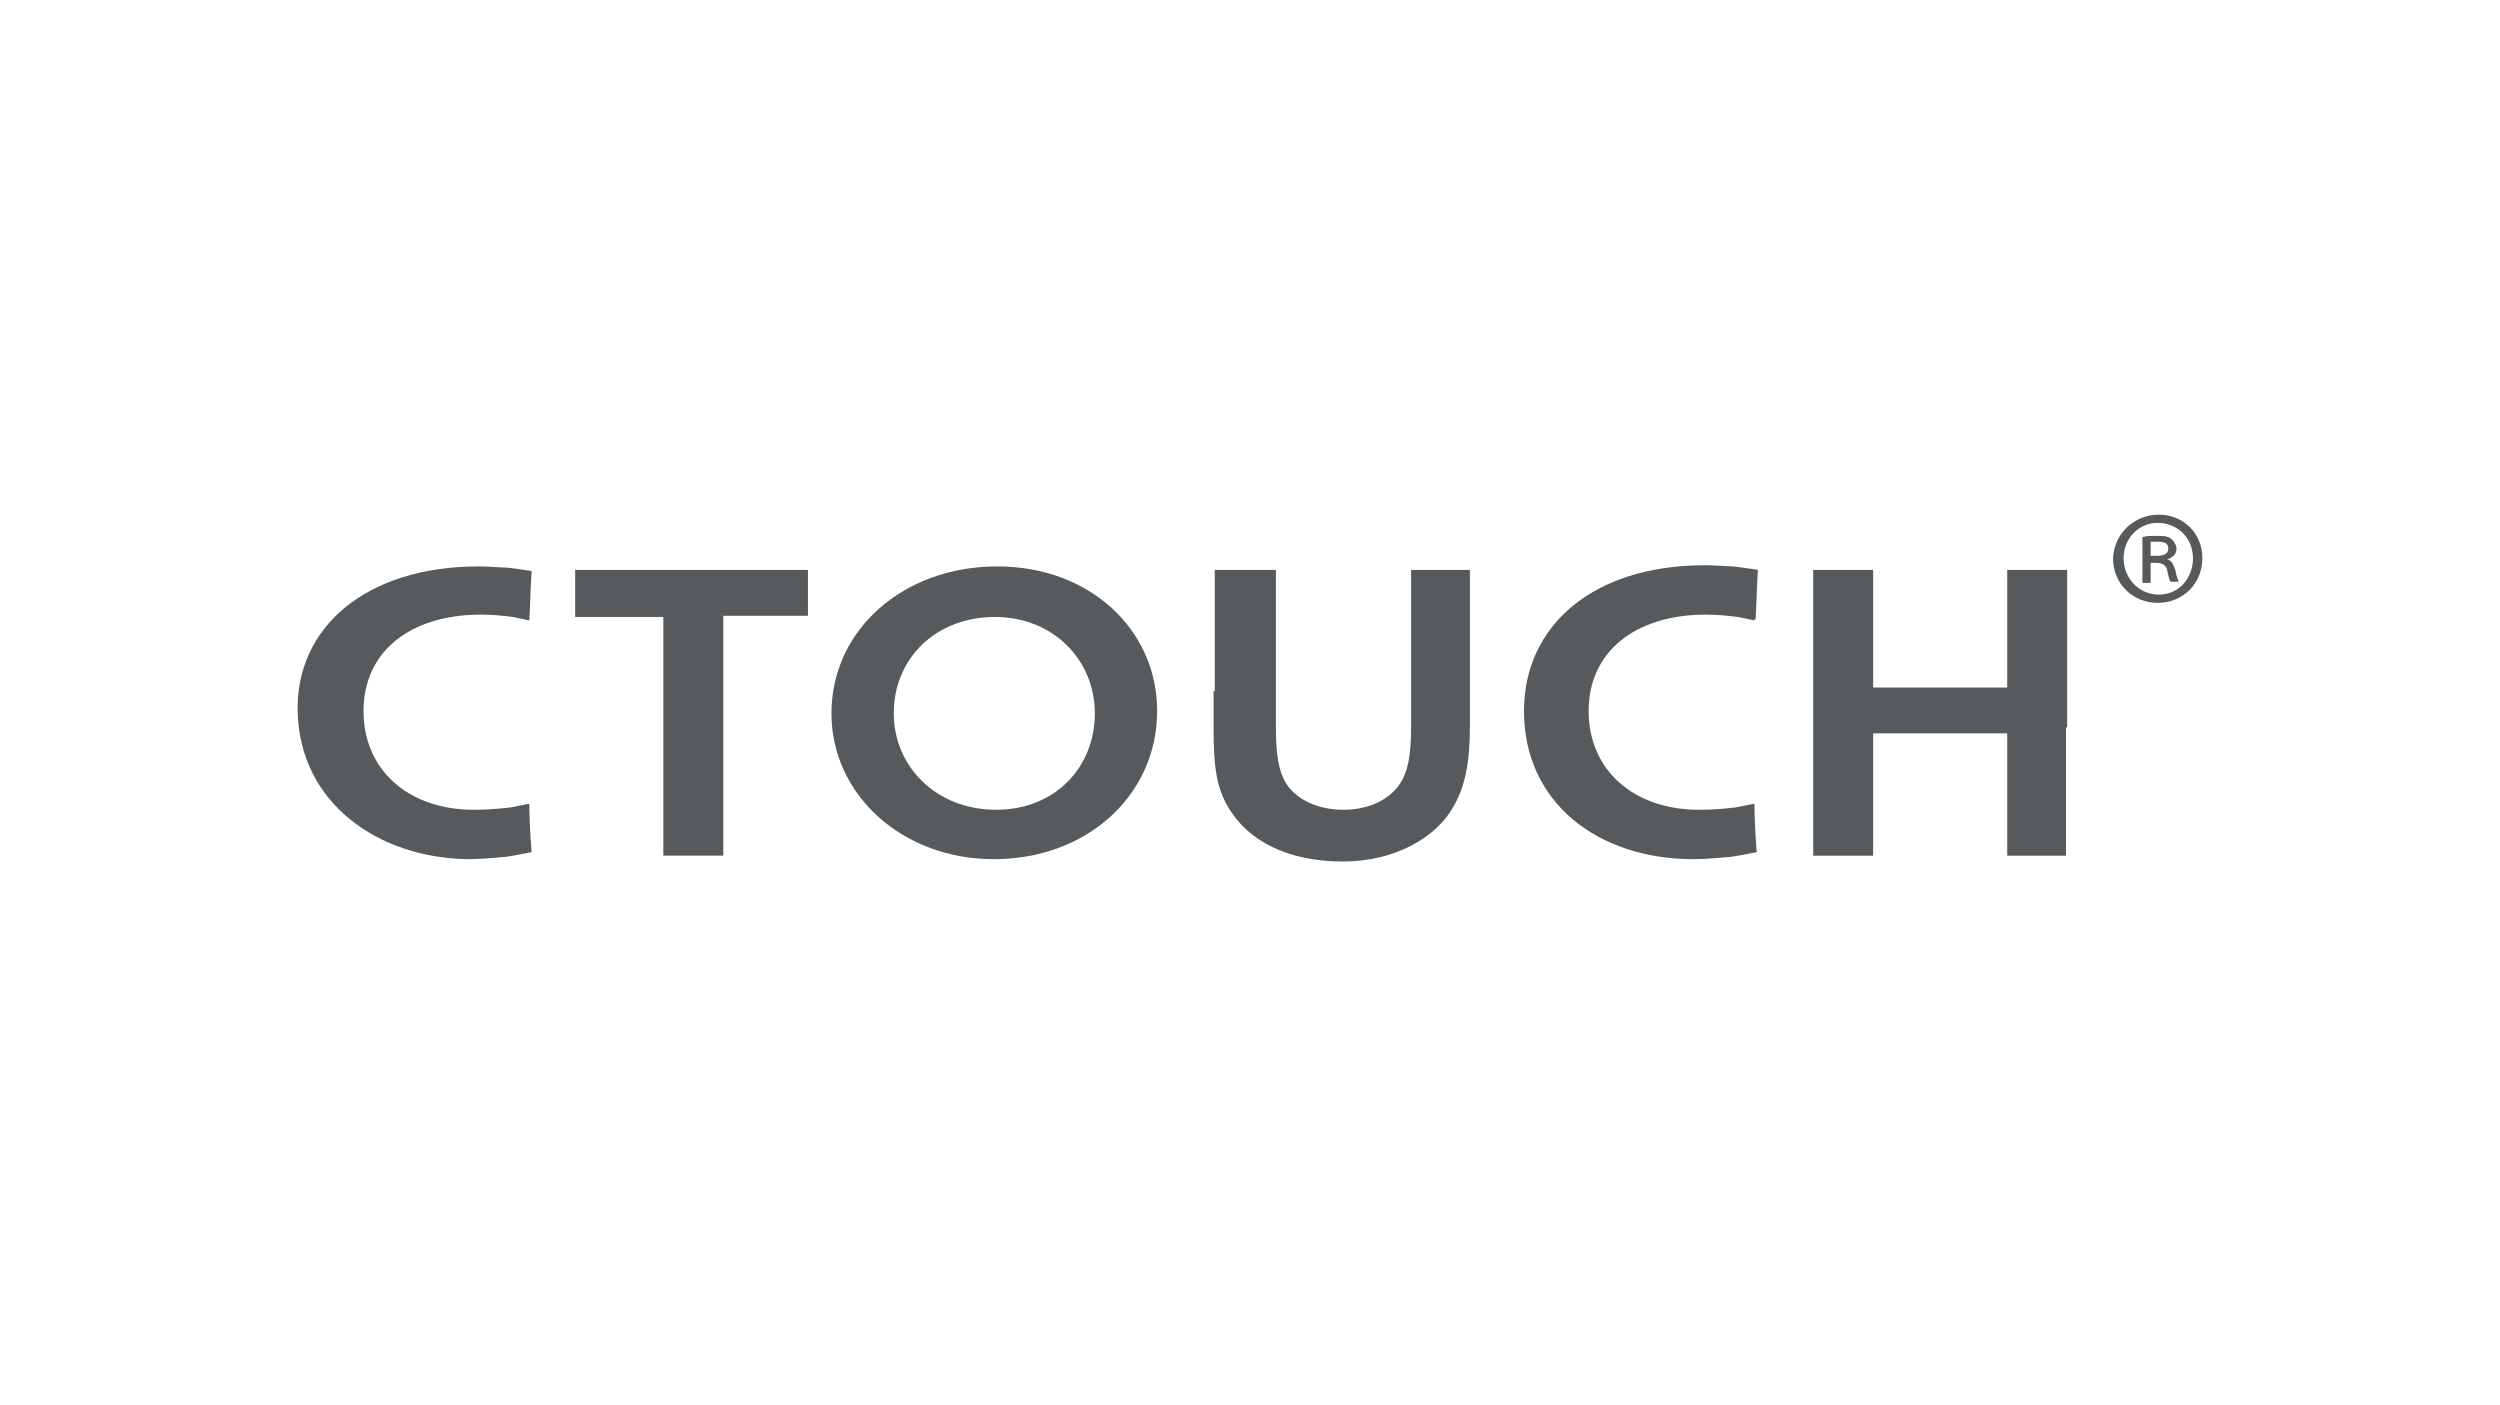 <?xml version="1.0" encoding="utf-8"?>
<!-- Generator: Adobe Illustrator 27.6.1, SVG Export Plug-In . SVG Version: 6.00 Build 0)  -->
<svg version="1.1" id="Layer_1" xmlns="http://www.w3.org/2000/svg" xmlns:xlink="http://www.w3.org/1999/xlink" x="0px" y="0px"
	 viewBox="0 0 525 295" style="enable-background:new 0 0 525 295;" xml:space="preserve">
<style type="text/css">
	.st0{fill-rule:evenodd;clip-rule:evenodd;}
	.st1{fill-rule:evenodd;clip-rule:evenodd;fill:#D47F2F;}
	.st2{clip-path:url(#SVGID_00000158013161293728257910000017748593681926374843_);fill:#00BCEB;}
	.st3{fill-rule:evenodd;clip-rule:evenodd;fill:#2E5786;}
	.st4{clip-path:url(#SVGID_00000091731095081432637200000002890817247532456114_);}
	.st5{fill:#E1251B;}
	.st6{fill:#737373;}
	.st7{fill:#F25022;}
	.st8{fill:#7FBA00;}
	.st9{fill:#00A4EF;}
	.st10{fill:#FFB900;}
	.st11{fill-rule:evenodd;clip-rule:evenodd;fill:#A03FE9;}
	.st12{fill:#E24244;}
	.st13{fill:#1D1D1B;}
	.st14{fill:#065E90;}
	.st15{fill:#F36917;}
	.st16{fill:#EB3C00;}
	.st17{fill:#002843;}
	.st18{fill:#1428A0;}
	.st19{fill:#0089CC;}
	.st20{fill-rule:evenodd;clip-rule:evenodd;fill:#0089CC;}
	.st21{fill:#B2FF33;}
	.st22{fill:#0F0F0F;}
	.st23{fill-rule:evenodd;clip-rule:evenodd;fill:#088855;}
	.st24{fill:#F00000;}
	.st25{fill:#030000;}
	.st26{fill:#E0002A;}
	.st27{fill:#009EE2;}
	.st28{fill:#00263D;}
	.st29{fill-rule:evenodd;clip-rule:evenodd;fill:#00A650;}
	.st30{fill:#373535;}
	.st31{fill-rule:evenodd;clip-rule:evenodd;fill:#ED1C24;}
	.st32{fill:#231F20;}
	.st33{fill:#133455;}
	.st34{fill:#150879;}
	.st35{fill:#D00709;}
	.st36{fill:#AB2E34;}
	.st37{fill-rule:evenodd;clip-rule:evenodd;fill:#ED0007;}
	.st38{fill:#1A0070;}
	.st39{fill:#205CA8;}
	.st40{fill:#FEFEFE;}
	.st41{fill:#484747;}
	.st42{fill:#5B5957;}
	.st43{fill:#858484;}
	.st44{fill:#2C2C2D;}
	.st45{fill:#BBBBBB;}
	.st46{fill:#3D3C3C;}
	.st47{fill:#A6C2DA;}
	.st48{fill:#949492;}
	.st49{fill:#DFE5F6;}
	.st50{fill:#696969;}
	.st51{fill:#797A7A;}
	.st52{fill:#717171;}
	.st53{fill:#D1D1D0;}
	.st54{fill:#272727;}
	.st55{fill:#B2B2B1;}
	.st56{fill:#809DC9;}
	.st57{fill:#747474;}
	.st58{fill:#434242;}
	.st59{fill:#081537;}
	.st60{clip-path:url(#SVGID_00000109002019836852140550000018125937124915096234_);}
	.st61{fill:#872383;}
	.st62{fill:#412784;}
	.st63{fill:#31B7B9;}
	.st64{fill:#028F38;}
	.st65{fill:#F2E500;}
	.st66{fill:#F28C1B;}
	.st67{fill:#E52320;}
	.st68{fill:#ED6CA5;}
	.st69{fill:#613913;}
	.st70{fill:#0E0D0D;}
	.st71{fill:#565A5C;}
	.st72{fill:#007DB8;}
	.st73{fill:#3F3F40;}
	.st74{fill-rule:evenodd;clip-rule:evenodd;fill:#8CBE3F;}
	.st75{fill:#003F98;}
	.st76{fill:#224D8F;}
	.st77{fill-rule:evenodd;clip-rule:evenodd;fill:#125081;}
	.st78{fill-rule:evenodd;clip-rule:evenodd;fill:#E86129;}
	.st79{fill-rule:evenodd;clip-rule:evenodd;fill:#1A1919;}
	.st80{fill-rule:evenodd;clip-rule:evenodd;fill:#FF000A;}
	.st81{fill:#FF3300;}
	.st82{fill:#FFFFFF;}
	.st83{fill:#1E1E1E;}
	.st84{fill:#A50034;}
	.st85{fill:#6B6B6B;}
	.st86{fill-rule:evenodd;clip-rule:evenodd;fill:#9E0B0F;}
	.st87{filter:url(#Adobe_OpacityMaskFilter);}
	.st88{fill-rule:evenodd;clip-rule:evenodd;fill:#FFFFFF;}
	.st89{mask:url(#mask-2_00000119796912434750048380000015842840240633396359_);fill-rule:evenodd;clip-rule:evenodd;fill:#66CC33;}
	.st90{fill-rule:evenodd;clip-rule:evenodd;fill:#333333;}
	.st91{filter:url(#Adobe_OpacityMaskFilter_00000023973197834436831720000002705472547627738251_);}
	.st92{mask:url(#mask-4_00000106864456115224596350000008024179962622465706_);fill-rule:evenodd;clip-rule:evenodd;fill:#333333;}
	.st93{filter:url(#Adobe_OpacityMaskFilter_00000083090047064258832520000016597444636102475942_);}
	.st94{mask:url(#mask-4_00000053505315325239133090000007966299771978691255_);fill-rule:evenodd;clip-rule:evenodd;fill:#333333;}
	.st95{filter:url(#Adobe_OpacityMaskFilter_00000123435894018458851490000005129575437433378728_);}
	.st96{mask:url(#mask-4_00000127754208240070321520000013219099535016929169_);fill-rule:evenodd;clip-rule:evenodd;fill:#333333;}
	.st97{filter:url(#Adobe_OpacityMaskFilter_00000042717153798448880070000005895528001931853708_);}
	.st98{mask:url(#mask-4_00000099647821663256284820000002420945809363560876_);fill-rule:evenodd;clip-rule:evenodd;fill:#333333;}
	.st99{filter:url(#Adobe_OpacityMaskFilter_00000018215738845100108640000003182435327488053137_);}
	.st100{mask:url(#mask-4_00000052074581060194960140000003644138940030225306_);fill-rule:evenodd;clip-rule:evenodd;fill:#333333;}
	.st101{filter:url(#Adobe_OpacityMaskFilter_00000176026257272721345330000007798000752113494932_);}
	.st102{mask:url(#mask-4_00000050645192638126348630000005736338952747961993_);fill-rule:evenodd;clip-rule:evenodd;fill:#333333;}
	.st103{filter:url(#Adobe_OpacityMaskFilter_00000176748410891800626080000001367890907769219767_);}
	.st104{mask:url(#mask-4_00000012438307583037907630000009871447849569624488_);fill-rule:evenodd;clip-rule:evenodd;fill:#333333;}
	.st105{filter:url(#Adobe_OpacityMaskFilter_00000077318025122804999180000012562227182523220640_);}
	.st106{mask:url(#mask-4_00000129913485413156554330000016605302742518753678_);fill-rule:evenodd;clip-rule:evenodd;fill:#333333;}
	.st107{filter:url(#Adobe_OpacityMaskFilter_00000114757348932931211560000016489166303030859693_);}
	.st108{mask:url(#mask-4_00000141457806525301616770000013412103290693887368_);fill-rule:evenodd;clip-rule:evenodd;fill:#333333;}
	.st109{filter:url(#Adobe_OpacityMaskFilter_00000103238593620007407520000015393129981002474937_);}
	.st110{mask:url(#mask-4_00000083050612163082893540000015751369700045538484_);fill-rule:evenodd;clip-rule:evenodd;fill:#333333;}
	.st111{filter:url(#Adobe_OpacityMaskFilter_00000068638993441040193730000012504634041064189867_);}
	.st112{mask:url(#mask-4_00000108997884567450975270000014335264809509995912_);fill-rule:evenodd;clip-rule:evenodd;fill:#333333;}
	.st113{filter:url(#Adobe_OpacityMaskFilter_00000112612339598041948990000015292090008040361634_);}
	.st114{mask:url(#mask-4_00000022530554570111044790000002521372792687810483_);fill-rule:evenodd;clip-rule:evenodd;fill:#333333;}
	.st115{filter:url(#Adobe_OpacityMaskFilter_00000128461396455579147530000008277942202741516458_);}
	.st116{mask:url(#mask-4_00000005956422745087542900000013955623821568424578_);fill-rule:evenodd;clip-rule:evenodd;fill:#333333;}
	.st117{filter:url(#Adobe_OpacityMaskFilter_00000090271757496014099700000008880210626323782538_);}
	.st118{mask:url(#mask-4_00000013187603915311905860000009749748629499301539_);fill-rule:evenodd;clip-rule:evenodd;fill:#333333;}
	.st119{filter:url(#Adobe_OpacityMaskFilter_00000081611628253310131760000010726975439722667453_);}
	.st120{mask:url(#mask-4_00000112590003853560745730000011228164724828222359_);fill-rule:evenodd;clip-rule:evenodd;fill:#333333;}
	.st121{filter:url(#Adobe_OpacityMaskFilter_00000056389933709476348960000010663713368873918601_);}
	.st122{mask:url(#mask-4_00000024702850115151553230000001733843350247735449_);fill-rule:evenodd;clip-rule:evenodd;fill:#333333;}
	.st123{filter:url(#Adobe_OpacityMaskFilter_00000047061547584416816830000006971215373023212163_);}
	.st124{mask:url(#mask-4_00000124142166560708409110000004093311904669678775_);fill-rule:evenodd;clip-rule:evenodd;fill:#333333;}
	.st125{filter:url(#Adobe_OpacityMaskFilter_00000176721519853001996390000002627705310753789842_);}
	.st126{mask:url(#mask-4_00000145747165284116483700000002181923300325390775_);fill-rule:evenodd;clip-rule:evenodd;fill:#333333;}
	.st127{fill:#1414A0;}
	.st128{fill:#6B0E89;}
	.st129{fill:#199AD6;}
	.st130{clip-path:url(#SVGID_00000145757892386924855490000013613658449608826532_);}
	.st131{fill:url(#SVGID_00000062887259607764563700000001377933499031136679_);}
	.st132{fill:url(#SVGID_00000129191444839629500510000002038823059741224581_);}
	.st133{fill:#190F1A;}
	.st134{fill-rule:evenodd;clip-rule:evenodd;fill:#5C5B59;}
	.st135{fill-rule:evenodd;clip-rule:evenodd;fill:#2095CD;}
	.st136{fill-rule:evenodd;clip-rule:evenodd;fill:#1A63A2;}
	.st137{fill-rule:evenodd;clip-rule:evenodd;fill:#9FC54C;}
	.st138{clip-path:url(#SVGID_00000140700321470279284200000006667754879526462383_);}
	.st139{fill:#0056A8;}
	.st140{clip-path:url(#SVGID_00000142896755614757463760000002735523950611854227_);}
	.st141{clip-path:url(#SVGID_00000069358585172357171300000000254178712999663520_);}
	.st142{fill:#0076BF;}
	.st143{fill-rule:evenodd;clip-rule:evenodd;fill:#EF3829;}
	.st144{fill:#EF3829;}
	.st145{fill-rule:evenodd;clip-rule:evenodd;fill:#FCB814;}
	.st146{fill-rule:evenodd;clip-rule:evenodd;fill:#A0A0A0;}
	.st147{fill:#575757;}
	.st148{fill:none;stroke:#0084D6;stroke-width:3.615;stroke-linejoin:round;stroke-miterlimit:7.5;}
	.st149{fill:#0084D6;}
	.st150{fill:#EE2E24;}
	.st151{fill:url(#SVGID_00000071527882239545352470000004310054667916954775_);}
	.st152{fill:url(#SVGID_00000102527374255825567160000010983398103748506758_);}
	.st153{fill:url(#SVGID_00000130607216493310171310000007108516962191912877_);}
	.st154{opacity:0.4;}
	.st155{opacity:0.81;}
	.st156{fill:#303234;}
	.st157{opacity:0.35;}
	.st158{opacity:0.6;}
	.st159{fill:#47474B;}
	.st160{fill:url(#SVGID_00000144309267901859839030000016408797638141043086_);}
	.st161{fill:url(#SVGID_00000001636268180104971150000005431991765113985974_);}
	.st162{fill:#EBEBEB;}
	.st163{fill:url(#SVGID_00000069362295237169687630000013216064884718613917_);}
	.st164{fill:#1A1A1A;}
	.st165{fill:url(#SVGID_00000103958428226879480910000010751148972622608288_);}
	.st166{fill:#808080;}
	.st167{fill:#F2F2F2;}
	.st168{fill:url(#SVGID_00000013185234734262722930000018170436870658524315_);}
	.st169{fill:url(#SVGID_00000019640815571786441800000015236954465217817778_);}
	.st170{fill:#4D4D4D;}
	.st171{fill:#B2B2B2;}
	.st172{fill:url(#SVGID_00000170973967272380227520000006761757902810859650_);}
	.st173{fill:url(#SVGID_00000072986499047287835030000010531743478006627471_);}
	.st174{fill:url(#SVGID_00000181060408925247982370000007916959675636433077_);}
	.st175{fill:#666666;}
	.st176{fill:url(#SVGID_00000012451761332384238580000005551784367267650945_);}
	.st177{fill:url(#SVGID_00000046336130559490701990000015229949558721488014_);}
	.st178{fill:url(#SVGID_00000052097559989561058740000014285043487741775295_);}
	.st179{fill:#CCCCCC;}
	.st180{fill:url(#SVGID_00000153675498623805233080000008032763867257139345_);}
	.st181{fill:url(#SVGID_00000078021436707103120110000012911903434884065204_);}
	.st182{fill:url(#SVGID_00000181798003934326041200000000511996809037412763_);}
	.st183{fill:url(#SVGID_00000011729942689759055300000008623922063658474408_);}
	.st184{fill:url(#SVGID_00000141435806867066023100000001932669803858777502_);}
	.st185{fill:url(#SVGID_00000168087998963156102310000000365822546597140666_);}
	.st186{fill:url(#SVGID_00000127735921617953591480000013721323141073937816_);}
	.st187{fill:url(#SVGID_00000029760705997444646800000001179341733145766326_);}
	.st188{fill:url(#SVGID_00000049916712851204586440000017413433783934505391_);}
	.st189{fill:url(#SVGID_00000031886424538631757720000014823232494637011101_);}
	.st190{fill:url(#SVGID_00000158723252515787745460000015940281046568558519_);}
	.st191{fill:url(#SVGID_00000007412956178671913940000006022784852788410248_);}
	.st192{fill:url(#SVGID_00000003789138963976644230000008997953812702704776_);}
	.st193{fill:none;}
	.st194{fill:#5F1C85;}
	.st195{fill:#B0CF00;}
	.st196{fill:#999998;}
</style>
<g>
	<g>
		<path class="st71" d="M111.153,130.303c-0.988-0.247-2.222-0.494-3.457-0.741c-1.975-0.247-4.197-0.494-6.667-0.494
			c-15.061,0-24.691,7.901-24.691,20.246c0,12.345,9.382,20.74,23.209,20.74c2.963,0,5.432-0.247,7.654-0.494
			c1.234-0.247,2.469-0.494,3.704-0.741h0.247c0,2.222,0.247,7.901,0.494,10.123
			c-1.234,0.247-3.704,0.741-5.432,0.988c-2.963,0.247-5.185,0.494-7.901,0.494
			c-19.012-0.247-35.308-11.851-35.801-30.863c-0.494-17.777,14.321-30.616,38.024-30.616
			c2.469,0,4.197,0.247,5.926,0.247c1.728,0.247,3.95,0.494,5.185,0.741
			C111.399,123.143,111.399,126.106,111.153,130.303L111.153,130.303z"/>
		<path class="st71" d="M138.806,129.562h-12.345h-5.185h-0.494v-9.876h19.999h8.148h20.74v9.629h-0.247h-5.185H151.892
			v23.456v26.666v0.247h-6.173h-6.42v-0.247v-26.666v-23.209H138.806z"/>
		<path class="st71" d="M243,149.315c0,17.53-14.568,31.11-34.32,31.11c-19.259,0-34.073-13.58-34.073-30.616
			c0-17.53,15.061-30.863,34.814-30.863C228.927,118.945,243,132.278,243,149.315L243,149.315z
			 M229.914,149.809c0-11.358-8.889-20.246-20.987-20.246c-12.345,0-21.234,8.642-21.234,20.246
			c0,11.111,8.889,20.246,21.481,20.246C221.52,170.055,229.914,161.166,229.914,149.809L229.914,149.809z"/>
		<path class="st71" d="M255.099,145.117v-25.184v-0.247h6.42h6.42v0.247v25.184v7.407
			c0,5.679,0.494,9.382,2.222,12.098c2.222,3.457,6.913,5.432,11.851,5.432c4.938,0,9.136-1.728,11.605-4.938
			c2.222-2.963,2.716-6.913,2.716-12.839v-7.16v-25.184v-0.247h6.173h6.173v0.247v25.184v7.407
			c0,7.654-0.988,12.839-3.704,17.283c-3.457,5.926-11.851,11.111-22.962,11.111
			c-11.358,0-19.999-4.197-24.197-11.605c-2.469-4.197-2.963-8.889-2.963-16.296v-7.901H255.099z"/>
		<path class="st71" d="M368.429,130.303c-0.988-0.247-2.222-0.494-3.457-0.741c-1.975-0.247-4.197-0.494-6.666-0.494
			c-15.061,0-24.691,7.901-24.691,20.246c0,12.345,9.382,20.74,23.209,20.74c2.963,0,5.432-0.247,7.654-0.494
			c1.234-0.247,2.469-0.494,3.704-0.741h0.247c0,2.222,0.247,7.901,0.494,10.123
			c-1.234,0.247-3.704,0.741-5.432,0.988c-2.963,0.247-5.185,0.494-7.901,0.494
			c-19.999,0-35.554-11.851-35.554-31.11c0-17.777,14.321-30.616,38.024-30.616c2.469,0,4.197,0.247,5.926,0.247
			c1.728,0.247,3.95,0.494,5.185,0.741c-0.247,3.21-0.247,6.173-0.494,10.37h-0.247V130.303z"/>
		<path class="st71" d="M433.859,152.771v26.666v0.247h-5.926h-6.42v-0.247V156.228v-2.222h-28.147v2.222v23.209v0.247
			h-6.173h-6.42v-0.247v-26.666v-7.654v-25.184v-0.247h6.42h6.173v0.247v22.468v1.975h28.147v-1.975v-22.468
			v-0.247h6.667h5.926v0.247v25.184v7.654H433.859z"/>
	</g>
	<g>
		<path class="st71" d="M453.365,108.081c5.185,0,9.136,3.95,9.136,9.136s-3.95,9.382-9.382,9.382
			c-5.185,0-9.382-3.95-9.382-9.382C443.982,112.032,448.179,108.081,453.365,108.081L453.365,108.081z
			 M453.118,109.81c-4.197,0-7.16,3.457-7.16,7.407c0,4.197,3.21,7.654,7.407,7.654
			c4.197,0,7.16-3.457,7.16-7.654S457.315,109.81,453.118,109.81L453.118,109.81z M451.636,122.402h-1.728
			v-9.629c0.988-0.247,1.975-0.247,3.21-0.247c1.728,0,2.469,0.247,2.963,0.741s0.988,1.234,0.988,1.975
			c0,1.234-0.988,1.975-1.975,2.222l0,0c0.988,0.247,1.234,0.988,1.728,2.222c0.247,1.481,0.494,1.975,0.741,2.469
			h-1.728c-0.247-0.247-0.494-1.234-0.741-2.469c-0.247-0.988-0.988-1.481-2.222-1.481h-1.234V122.402z
			 M451.636,116.723h1.234c1.234,0,2.469-0.247,2.469-1.481c0-0.988-0.494-1.481-2.222-1.481
			c-0.741,0-0.988,0-1.481,0V116.723z"/>
	</g>
</g>
</svg>
